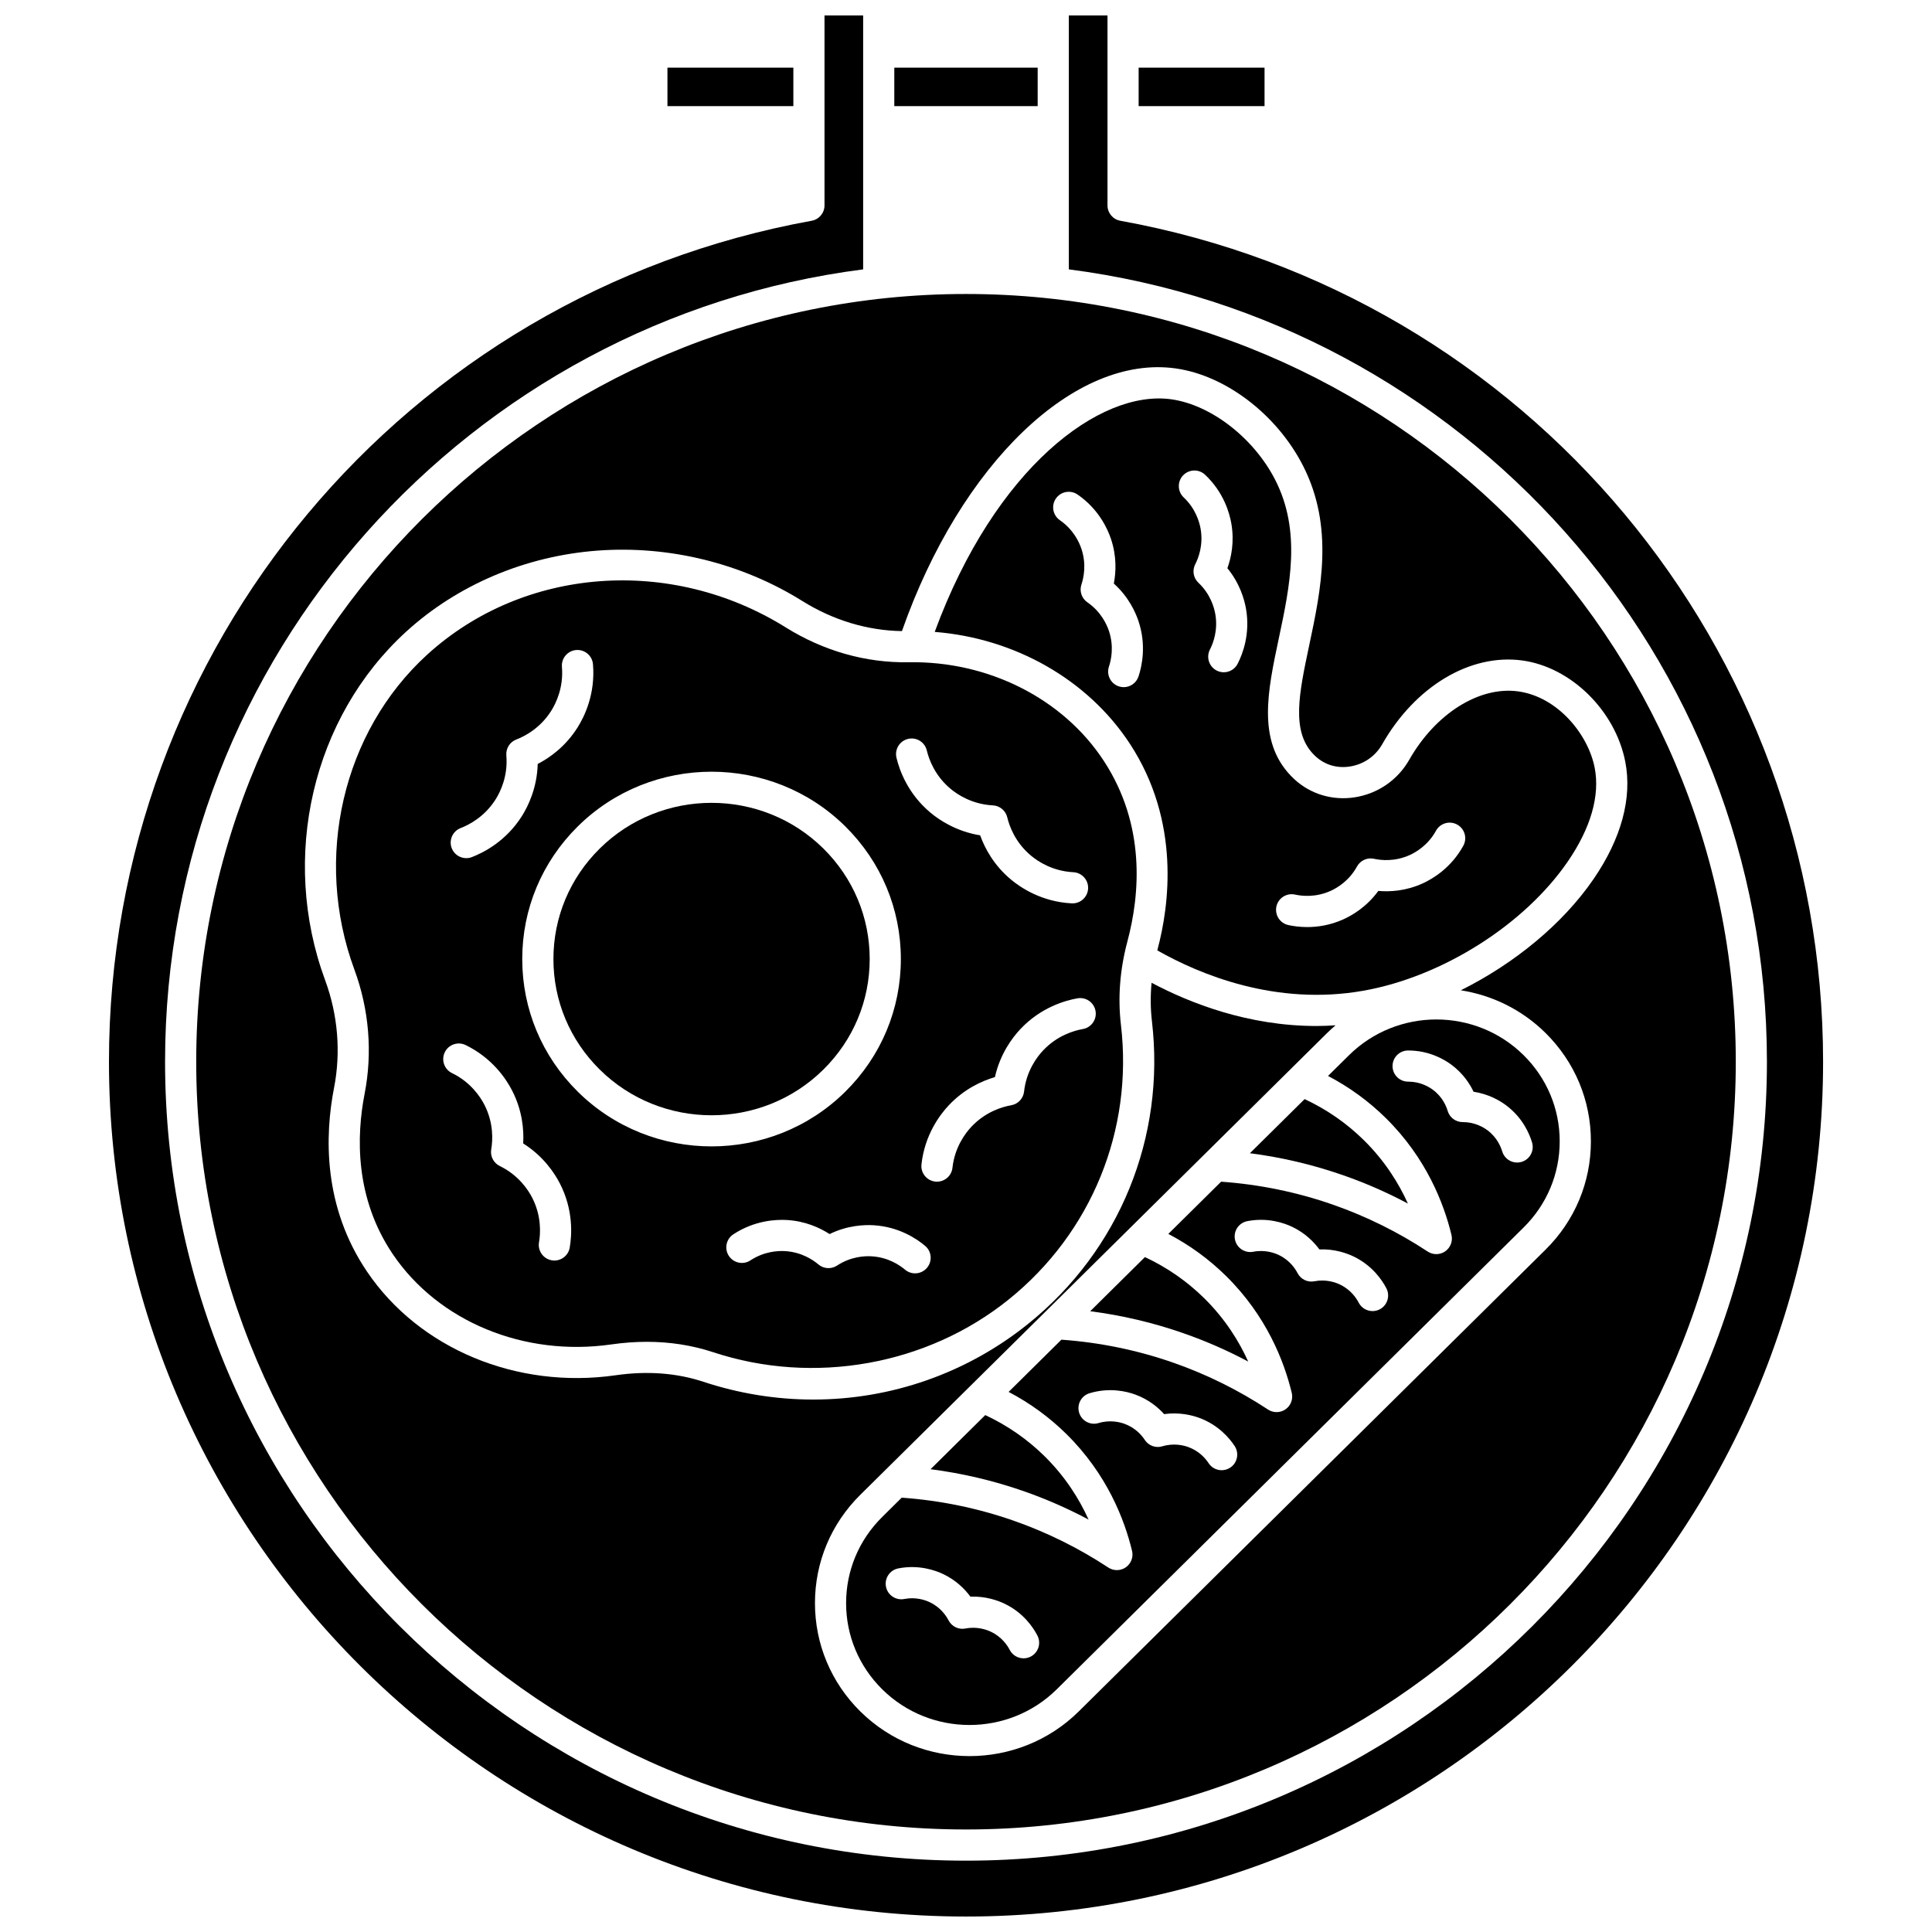 <?xml version="1.0" encoding="UTF-8"?>
<!-- Uploaded to: ICON Repo, www.iconrepo.com, Generator: ICON Repo Mixer Tools -->
<svg width="800px" height="800px" version="1.1" viewBox="144 144 512 512" xmlns="http://www.w3.org/2000/svg">
 <defs>
  <clipPath id="a">
   <path d="m172 148.09h456v503.81h-456z"/>
  </clipPath>
 </defs>
 <path d="m302.92 368.89c-7.906 7.82-12.258 18.215-12.258 29.27 0 11.055 4.356 21.449 12.258 29.27 16.348 16.172 42.953 16.172 59.301 0 7.906-7.82 12.258-18.215 12.258-29.27 0-11.055-4.356-21.449-12.258-29.27-8.176-8.086-18.914-12.129-29.652-12.129-10.738 0-21.477 4.043-29.648 12.129z"/>
 <path d="m517.11 462.96c-2.441-5.41-6.117-11.316-11.652-16.777-4.566-4.504-9.844-8.164-15.723-10.91l-14.496 14.344c8.422 1.086 16.707 3.039 24.715 5.836 5.906 2.059 11.645 4.57 17.156 7.508z"/>
 <path d="m443.46 341.15c13.484 20.645 10.367 42.973 7.305 54.441-0.023 0.094-0.043 0.184-0.066 0.273 11.281 6.394 31.43 14.793 54.613 10.688 20.879-3.699 42.645-17.457 54.164-34.234 6.102-8.887 8.566-17.477 7.133-24.848-1.719-8.832-9.785-18.82-20.312-20.25-10.277-1.398-21.863 5.883-28.828 18.117-3.059 5.375-8.332 9.004-14.461 9.961-5.856 0.91-11.672-0.824-15.953-4.762-0.348-0.32-0.688-0.652-1.02-1-8.875-9.312-6.098-22.406-3.156-36.273 2.969-13.992 6.035-28.461-0.934-42.094-5.668-11.082-16.98-19.863-27.512-21.348-18.875-2.66-46.707 18.082-62.723 61.641 21.227 1.672 40.617 12.648 51.75 29.688zm38.805 43.066c0.492-2.227 2.695-3.633 4.922-3.144 1.828 0.402 5.488 0.809 9.461-0.988 1.703-0.773 4.875-2.637 6.969-6.449 0.883-1.609 2.719-2.441 4.508-2.047 1.828 0.402 5.484 0.809 9.461-0.988 1.703-0.773 4.875-2.637 6.969-6.449 1.098-2 3.609-2.731 5.606-1.633 2 1.098 2.731 3.609 1.633 5.609-3.246 5.914-8.16 8.801-10.801 10-4.461 2.019-8.664 2.246-11.719 1.977-3.106 4.262-6.981 6.492-9.219 7.508-3.516 1.594-6.871 2.07-9.629 2.07-2.07 0-3.805-0.27-5.019-0.535-2.223-0.496-3.629-2.699-3.141-4.93zm-24.738-114.23c1.562-1.656 4.176-1.738 5.836-0.172 4.914 4.629 6.469 10.105 6.961 12.961 0.828 4.812-0.016 8.926-1.051 11.809 3.344 4.078 4.523 8.379 4.941 10.797 1.145 6.644-0.906 11.961-2.227 14.535-0.73 1.426-2.18 2.242-3.676 2.242-0.637 0-1.277-0.148-1.883-0.457-2.027-1.043-2.828-3.531-1.785-5.559 0.852-1.656 2.172-5.082 1.434-9.359-0.316-1.836-1.32-5.367-4.488-8.352-1.34-1.262-1.68-3.258-0.84-4.891 0.852-1.656 2.172-5.078 1.434-9.359-0.316-1.836-1.32-5.367-4.484-8.352-1.66-1.57-1.734-4.184-0.172-5.844zm-25.363 33.633c-1.512-1.043-2.156-2.961-1.574-4.707 0.59-1.77 1.375-5.356-0.004-9.473-0.594-1.77-2.121-5.106-5.707-7.578-1.875-1.297-2.348-3.867-1.055-5.746 1.293-1.875 3.867-2.348 5.746-1.055 5.559 3.836 7.93 9.012 8.848 11.758 1.551 4.629 1.34 8.824 0.758 11.832 3.926 3.523 5.746 7.598 6.527 9.926 2.141 6.398 0.926 11.961 0.008 14.707-0.578 1.73-2.188 2.824-3.914 2.824-0.434 0-0.875-0.066-1.309-0.215-2.164-0.723-3.332-3.062-2.609-5.227 0.59-1.77 1.375-5.348-0.004-9.469-0.598-1.77-2.125-5.106-5.711-7.578z"/>
 <path d="m501.5 423.64-5.559 5.496c5.656 2.965 10.793 6.703 15.32 11.168 10.766 10.621 15.398 22.695 17.391 30.957 0.398 1.648-0.254 3.371-1.641 4.348-0.711 0.5-1.543 0.75-2.375 0.75-0.789 0-1.582-0.227-2.273-0.68-7.824-5.16-16.281-9.344-25.133-12.434-9.543-3.332-19.504-5.367-29.621-6.086l-13.992 13.84c5.656 2.965 10.793 6.703 15.32 11.172 10.766 10.617 15.398 22.695 17.391 30.957 0.398 1.648-0.254 3.371-1.641 4.348-0.711 0.5-1.543 0.75-2.375 0.75-0.789 0-1.582-0.227-2.273-0.68-7.828-5.16-16.281-9.34-25.133-12.43-9.547-3.332-19.508-5.367-29.621-6.086l-13.992 13.84c5.656 2.965 10.793 6.703 15.32 11.172 10.766 10.617 15.398 22.695 17.391 30.957 0.398 1.648-0.254 3.371-1.641 4.348-0.711 0.5-1.543 0.75-2.375 0.75-0.789 0-1.582-0.227-2.273-0.68-7.828-5.16-16.285-9.344-25.133-12.434-9.547-3.332-19.504-5.367-29.621-6.086l-5.176 5.121c-6.168 6.102-9.562 14.207-9.562 22.828s3.398 16.727 9.562 22.828c12.758 12.625 33.52 12.621 46.277 0l123.71-122.38c6.168-6.102 9.562-14.207 9.562-22.828s-3.398-16.727-9.562-22.828c-6.379-6.312-14.758-9.469-23.141-9.469-8.363 0.004-16.746 3.16-23.129 9.469zm-84.344 159.37c-0.605 0.316-1.258 0.465-1.895 0.465-1.492 0-2.938-0.812-3.672-2.231-0.621-1.199-2.086-3.418-4.926-4.785-1.219-0.586-3.727-1.484-6.824-0.883-1.797 0.352-3.613-0.527-4.457-2.156-0.621-1.199-2.086-3.414-4.922-4.785-1.219-0.59-3.731-1.484-6.824-0.883-2.238 0.43-4.406-1.027-4.844-3.266s1.027-4.406 3.266-4.844c5.438-1.055 9.848 0.516 11.992 1.551 3.387 1.637 5.66 3.953 7.117 5.934 4.082-0.156 7.34 1.047 9.09 1.887 4.996 2.414 7.574 6.312 8.668 8.426 1.047 2.027 0.258 4.519-1.77 5.57zm52.848-50.059c-0.695 0.453-1.48 0.672-2.254 0.672-1.348 0-2.668-0.66-3.461-1.871-0.738-1.133-2.418-3.191-5.379-4.269-1.273-0.461-3.859-1.105-6.883-0.195-1.754 0.531-3.644-0.16-4.648-1.695-0.738-1.133-2.418-3.191-5.379-4.269-1.273-0.461-3.856-1.105-6.879-0.195-2.188 0.66-4.488-0.582-5.144-2.766s0.582-4.488 2.766-5.144c5.312-1.598 9.855-0.473 12.09 0.344 3.531 1.285 6.027 3.367 7.672 5.191 4.051-0.562 7.41 0.309 9.234 0.969 5.211 1.898 8.172 5.523 9.473 7.516 1.238 1.91 0.703 4.469-1.207 5.715zm39.633-41.961c-0.605 0.312-1.254 0.461-1.895 0.461-1.496 0-2.938-0.812-3.672-2.231-0.621-1.199-2.086-3.414-4.922-4.785-1.219-0.59-3.731-1.484-6.824-0.883-1.801 0.352-3.613-0.527-4.457-2.156-0.621-1.199-2.086-3.418-4.926-4.785-1.219-0.586-3.731-1.484-6.824-0.883-2.238 0.43-4.406-1.027-4.844-3.266-0.438-2.238 1.027-4.406 3.266-4.844 5.438-1.055 9.848 0.516 11.992 1.551 3.383 1.633 5.66 3.953 7.117 5.934 4.09-0.156 7.34 1.047 9.09 1.887 4.996 2.414 7.578 6.316 8.672 8.426 1.043 2.031 0.25 4.523-1.773 5.574zm24.879-57.668c4.047 0.613 7.016 2.402 8.57 3.559 4.453 3.305 6.254 7.625 6.93 9.902 0.648 2.188-0.598 4.484-2.785 5.133-0.391 0.117-0.789 0.172-1.176 0.172-1.781 0-3.426-1.16-3.957-2.957-0.383-1.293-1.406-3.742-3.934-5.621-1.082-0.801-3.359-2.144-6.492-2.144h-0.059c-1.828 0-3.441-1.203-3.961-2.957-0.383-1.293-1.402-3.742-3.934-5.617-1.082-0.801-3.359-2.144-6.492-2.144h-0.059c-2.273 0-4.121-1.836-4.129-4.113-0.008-2.281 1.832-4.137 4.113-4.144 5.57-0.012 9.578 2.356 11.488 3.773 3.019 2.238 4.82 4.941 5.875 7.16z"/>
 <path d="m474.79 504.83c-2.441-5.41-6.117-11.316-11.652-16.777-4.566-4.504-9.848-8.168-15.723-10.91l-14.496 14.344c8.422 1.086 16.703 3.035 24.715 5.836 5.902 2.059 11.645 4.57 17.156 7.508z"/>
 <path d="m432.48 546.7c-2.441-5.41-6.117-11.32-11.652-16.777-4.566-4.504-9.848-8.164-15.723-10.914l-14.496 14.344c8.422 1.086 16.703 3.035 24.715 5.832 5.898 2.062 11.637 4.578 17.156 7.516z"/>
 <path d="m381 161.93h37.992v10.195h-37.992z"/>
 <path d="m257.22 317.48c-22.426 20.445-30.188 53.973-19.316 83.434 3.914 10.605 4.856 22.004 2.719 32.965-2.168 11.133-2.629 27.543 7.469 42.484 12.07 17.855 34.793 27.246 57.895 23.926 3.199-0.461 6.34-0.691 9.414-0.691 6.152 0 12.039 0.918 17.586 2.75 26.691 8.82 56.723 3.453 78.375-14.008 21.883-17.641 32.984-44.844 29.695-72.762-0.848-7.207-0.27-14.648 1.723-22.113 3.305-12.387 4.902-30.734-6.242-47.797-10.816-16.555-30.664-26.547-51.758-26.164-11.258 0.195-22.516-2.969-32.543-9.227-30.449-19-69.52-16.039-95.016 7.203zm8.867 45.961c2.207-0.848 6.344-2.965 9.27-7.621 1.254-1.996 3.289-6.164 2.828-11.637-0.152-1.832 0.918-3.543 2.633-4.203 2.207-0.848 6.344-2.965 9.27-7.621 1.254-1.996 3.289-6.164 2.828-11.633-0.191-2.273 1.496-4.269 3.769-4.461 2.281-0.188 4.269 1.496 4.461 3.769 0.664 7.863-2.262 13.852-4.066 16.719-3.184 5.066-7.363 8.039-10.582 9.707-0.168 6.394-2.586 11.25-4.152 13.746-4.195 6.684-10.137 9.723-13.301 10.938-0.488 0.188-0.988 0.277-1.48 0.277-1.66 0-3.227-1.008-3.856-2.648-0.816-2.125 0.25-4.516 2.379-5.332zm28.898 111.18c-0.344 2.012-2.09 3.434-4.066 3.434-0.23 0-0.465-0.02-0.703-0.062-2.246-0.387-3.758-2.519-3.371-4.769 0.398-2.324 0.691-6.949-1.816-11.832-1.078-2.098-3.629-5.977-8.582-8.383-1.652-0.805-2.574-2.602-2.266-4.414 0.398-2.324 0.691-6.949-1.816-11.832-1.078-2.098-3.629-5.977-8.582-8.383-2.051-0.996-2.906-3.469-1.91-5.519s3.469-2.906 5.519-1.91c7.106 3.453 10.766 9.023 12.312 12.035 2.734 5.316 3.156 10.426 2.949 14.039 5.422 3.414 8.367 7.973 9.715 10.594 3.613 7.016 3.191 13.664 2.617 17.004zm94.676 5.367c-0.816 0.965-1.98 1.461-3.152 1.461-0.941 0-1.891-0.32-2.668-0.977-1.43-1.207-4.473-3.273-8.824-3.535-1.871-0.121-5.547 0.055-9.188 2.453-1.527 1.004-3.539 0.887-4.938-0.297-1.43-1.207-4.473-3.273-8.824-3.535-1.871-0.113-5.551 0.059-9.191 2.453-1.906 1.254-4.465 0.723-5.719-1.18-1.254-1.906-0.727-4.465 1.18-5.719 5.637-3.707 11.332-3.965 14.223-3.797 4.891 0.297 8.711 2.059 11.289 3.723 4.742-2.32 9.211-2.481 11.668-2.336 6.738 0.406 11.453 3.606 13.664 5.481 1.738 1.457 1.953 4.066 0.48 5.805zm44.668-68.066c0.395 2.246-1.109 4.387-3.356 4.781-2.328 0.41-6.801 1.691-10.566 5.703-1.617 1.719-4.418 5.422-5.019 10.879-0.203 1.824-1.582 3.297-3.391 3.613-2.328 0.41-6.801 1.695-10.566 5.703-1.617 1.719-4.418 5.422-5.019 10.875-0.234 2.113-2.019 3.676-4.102 3.676-0.152 0-0.305-0.008-0.457-0.023-2.266-0.25-3.902-2.289-3.652-4.559 0.863-7.844 4.887-13.156 7.211-15.629 4.102-4.363 8.777-6.477 12.254-7.5 1.395-6.246 4.703-10.547 6.723-12.695 5.406-5.754 11.82-7.594 15.16-8.184 2.25-0.391 4.387 1.113 4.781 3.359zm-49.688-72.105c2.215-0.531 4.445 0.844 4.973 3.062 0.547 2.293 2.09 6.668 6.32 10.184 1.816 1.512 5.688 4.086 11.191 4.367 1.832 0.094 3.383 1.387 3.809 3.168 0.547 2.293 2.09 6.668 6.32 10.18 1.816 1.512 5.688 4.086 11.191 4.367 2.277 0.117 4.031 2.059 3.914 4.336-0.113 2.207-1.938 3.918-4.121 3.918-0.07 0-0.141-0.004-0.215-0.004-7.894-0.402-13.441-4.098-16.051-6.262-4.606-3.824-6.996-8.363-8.223-11.766-6.332-1.023-10.828-4.066-13.098-5.949-6.074-5.047-8.297-11.332-9.078-14.625-0.523-2.223 0.848-4.445 3.066-4.977zm-1.906 58.34c0 13.277-5.227 25.758-14.711 35.141-9.777 9.672-22.617 14.508-35.457 14.508-12.844 0-25.684-4.836-35.457-14.508-9.484-9.383-14.711-21.863-14.711-35.141s5.227-25.758 14.711-35.141c19.551-19.34 51.363-19.34 70.918 0 9.484 9.387 14.707 21.863 14.707 35.141z"/>
 <path d="m320.88 161.93h33.367v10.195h-33.367z"/>
 <g clip-path="url(#a)">
  <path d="m440.89 202.5c-1.965-0.355-3.394-2.066-3.394-4.062v-50.344h-10.242v67.293c104.21 13.383 185 102.45 185 209.98 0 116.75-95.219 211.73-212.26 211.73-117.04-0.004-212.25-94.98-212.25-211.73 0-107.54 80.789-196.6 185-209.98v-67.293h-10.242v50.344c0 1.996-1.43 3.707-3.394 4.062-107.91 19.562-186.23 113.3-186.23 222.87 0 124.91 101.89 226.53 227.13 226.53 125.24 0 227.13-101.62 227.13-226.53-0.004-109.57-78.328-203.31-186.24-222.87z"/>
 </g>
 <path d="m445.75 161.93h33.367v10.195h-33.367z"/>
 <path d="m196 425.37c0 112.19 91.516 203.46 204 203.46 112.49 0 204-91.273 204-203.46 0.004-112.19-91.512-203.46-204-203.46-112.49 0-204 91.273-204 203.46zm259.59-183.73c13.242 1.863 26.789 12.219 33.715 25.766 8.301 16.242 4.773 32.887 1.66 47.566-2.688 12.684-4.816 22.699 1.055 28.859 0.203 0.215 0.414 0.422 0.629 0.617 2.461 2.262 5.688 3.219 9.09 2.684 3.629-0.566 6.75-2.711 8.555-5.887 8.754-15.371 23.324-24.082 37.117-22.215 12.93 1.758 24.672 13.305 27.309 26.859 1.867 9.594-1.051 20.344-8.43 31.098-8.16 11.883-20.961 22.383-35.156 29.449 8.227 1.297 16.133 5.062 22.461 11.324 7.746 7.664 12.012 17.855 12.012 28.699s-4.266 21.039-12.012 28.703l-123.71 122.38c-7.981 7.894-18.465 11.844-28.949 11.844-10.484 0-20.965-3.945-28.949-11.844-7.746-7.664-12.012-17.855-12.012-28.699s4.266-21.035 12.012-28.699l123.71-122.38c0.727-0.719 1.477-1.391 2.246-2.043-1.707 0.105-3.402 0.18-5.066 0.18-18.086 0-33.512-6.051-43.695-11.457-0.324 3.438-0.301 6.836 0.09 10.164 3.621 30.758-8.609 60.723-32.715 80.16-16.406 13.227-36.508 20.129-57.035 20.129-9.727 0-19.547-1.551-29.117-4.711-7.094-2.344-14.914-2.926-23.234-1.73-26.207 3.769-52.082-7.016-65.91-27.473-11.688-17.289-11.199-36.02-8.734-48.688 1.844-9.477 1.027-19.344-2.359-28.527-12.023-32.582-3.383-69.711 21.5-92.395 13.609-12.406 31.602-20.023 50.66-21.453 18.945-1.414 38.223 3.32 54.293 13.352 8.188 5.109 17.285 7.84 26.406 7.977 15.531-44.246 45.746-73.398 72.566-69.609z"/>
</svg>